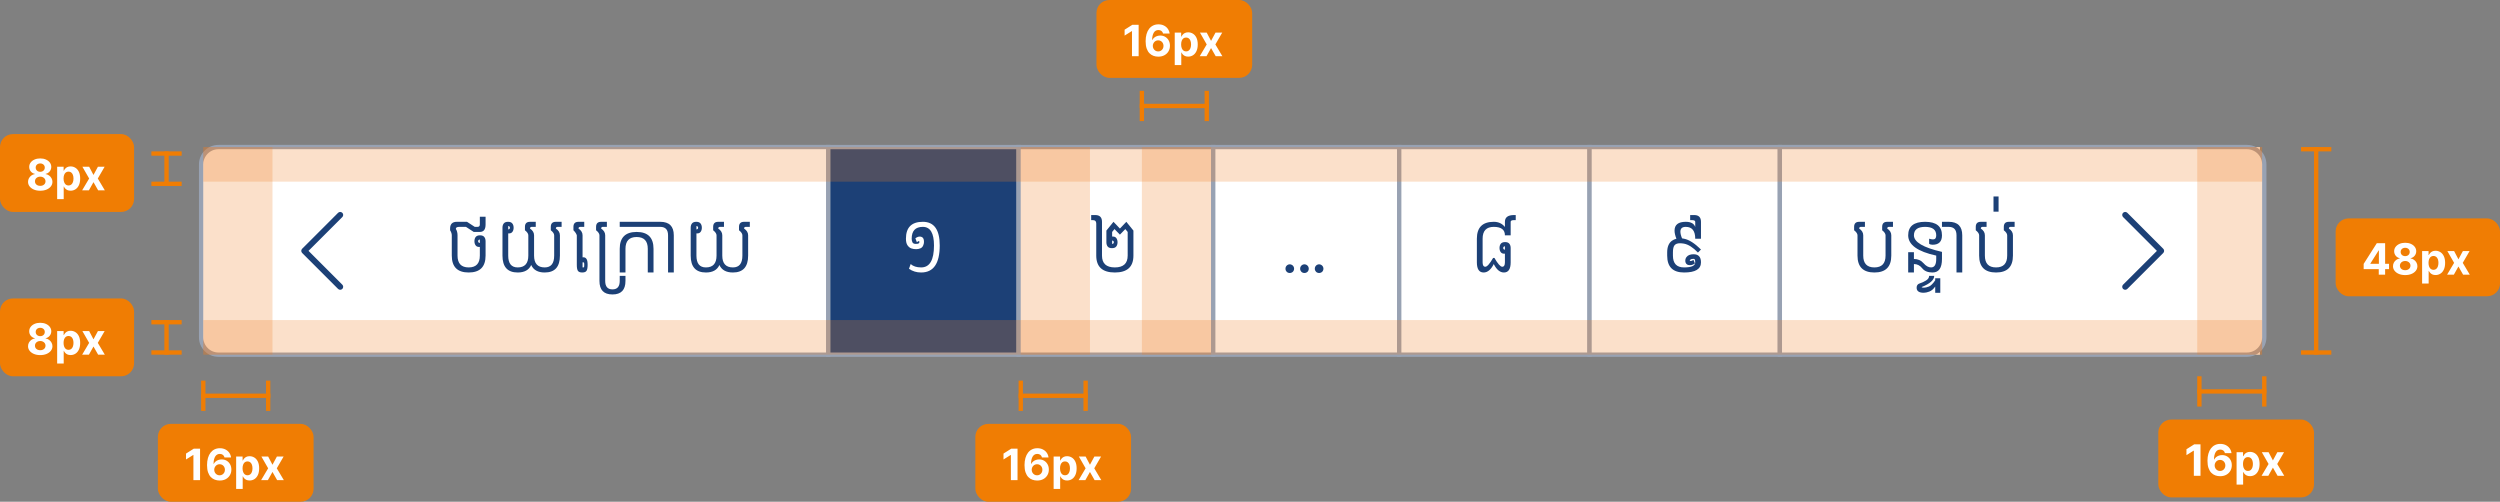 <svg width="578" height="116" viewBox="0 0 578 116" fill="none" xmlns="http://www.w3.org/2000/svg">
<rect x="0" y="0" width="578" height="116" fill="#808080" stroke="none"/>
<path d="M46.5 38C46.5 35.791 48.291 34 50.5 34H191.5V82H50.5C48.291 82 46.5 80.209 46.5 78V38Z" fill="#E4E7EC"/>
<path d="M46.5 38C46.5 35.791 48.291 34 50.5 34H191.5V82H50.5C48.291 82 46.5 80.209 46.5 78V38Z" fill="white"/>
<path fill-rule="evenodd" clip-rule="evenodd" d="M79.143 49.203C79.208 49.268 79.259 49.344 79.294 49.428C79.329 49.512 79.347 49.602 79.347 49.694C79.347 49.785 79.329 49.875 79.294 49.959C79.259 50.043 79.208 50.119 79.143 50.184L71.325 58L79.143 65.817C79.273 65.947 79.346 66.123 79.346 66.307C79.346 66.491 79.273 66.667 79.143 66.797C79.013 66.927 78.837 67 78.653 67C78.469 67 78.293 66.927 78.163 66.797L69.856 58.49C69.792 58.426 69.741 58.35 69.706 58.266C69.671 58.181 69.653 58.091 69.653 58C69.653 57.909 69.671 57.819 69.706 57.735C69.741 57.651 69.792 57.574 69.856 57.51L78.163 49.203C78.228 49.139 78.304 49.088 78.388 49.053C78.472 49.018 78.562 49 78.653 49C78.744 49 78.835 49.018 78.919 49.053C79.003 49.088 79.079 49.139 79.143 49.203Z" fill="#1C4076"/>
<path d="M110.938 55.383C110.828 55.383 110.734 55.417 110.656 55.484C110.583 55.552 110.547 55.648 110.547 55.773C110.547 55.898 110.583 55.995 110.656 56.062C110.734 56.13 110.828 56.164 110.938 56.164V55.383ZM110.938 57.086C110.885 57.091 110.833 57.094 110.781 57.094C110.427 57.094 110.164 56.982 109.992 56.758C109.789 56.508 109.688 56.18 109.688 55.773C109.688 55.367 109.786 55.039 109.984 54.789C110.188 54.534 110.518 54.406 110.977 54.406C111.435 54.406 111.763 54.534 111.961 54.789C112.164 55.039 112.266 55.367 112.266 55.773V59.094C112.266 61.698 110.964 63 108.359 63C105.755 63 104.453 61.698 104.453 59.094V54.406C104.453 54.042 104.323 53.651 104.062 53.234V52.844C104.062 51.802 104.583 51.281 105.625 51.281H107.969L109.766 52.453H110.391C110.755 52.453 110.938 52.271 110.938 51.906V50.109H112.266V51.906C112.266 53.052 111.823 53.625 110.938 53.625H109.531L107.734 52.453H106.172C105.651 52.453 105.391 52.609 105.391 52.922C105.651 53.339 105.781 53.833 105.781 54.406V59.094C105.781 60.917 106.641 61.828 108.359 61.828C110.078 61.828 110.938 60.917 110.938 59.094V57.086ZM117.5 53.039C117.609 53.039 117.701 53.005 117.773 52.938C117.852 52.87 117.891 52.773 117.891 52.648C117.891 52.523 117.852 52.427 117.773 52.359C117.701 52.292 117.609 52.258 117.5 52.258V53.039ZM128.125 54.406C128.125 54.042 127.865 53.651 127.344 53.234V52.453C127.344 51.672 127.734 51.281 128.516 51.281H129.844V52.453H128.906C128.646 52.453 128.516 52.583 128.516 52.844C129.141 53.26 129.453 53.781 129.453 54.406V59.094C129.453 61.698 128.281 63 125.938 63C124.375 63 123.333 62.422 122.812 61.266C122.292 62.422 121.25 63 119.688 63C117.344 63 116.172 61.698 116.172 59.094V52.648C116.172 52.242 116.271 51.914 116.469 51.664C116.672 51.409 117.003 51.281 117.461 51.281C117.919 51.281 118.247 51.409 118.445 51.664C118.648 51.914 118.75 52.242 118.75 52.648C118.75 53.055 118.648 53.383 118.445 53.633C118.273 53.857 118.01 53.969 117.656 53.969C117.604 53.969 117.552 53.966 117.5 53.961V59.094C117.5 60.917 118.229 61.828 119.688 61.828C121.328 61.828 122.148 60.917 122.148 59.094V54.406C122.148 54.042 121.888 53.651 121.367 53.234V52.453C121.367 51.672 121.758 51.281 122.539 51.281H123.867V52.453H122.93C122.669 52.453 122.539 52.583 122.539 52.844C123.164 53.26 123.477 53.781 123.477 54.406V59.094C123.477 60.917 124.297 61.828 125.938 61.828C127.396 61.828 128.125 60.917 128.125 59.094V54.406ZM134.883 61.828C134.94 61.828 134.987 61.805 135.023 61.758C135.06 61.706 135.078 61.534 135.078 61.242C135.078 60.95 135.06 60.781 135.023 60.734C134.987 60.682 134.94 60.656 134.883 60.656H134.688V61.828H134.883ZM134.688 59.5C134.75 59.49 134.815 59.484 134.883 59.484C135.185 59.484 135.422 59.612 135.594 59.867C135.771 60.117 135.859 60.575 135.859 61.242C135.859 61.909 135.771 62.37 135.594 62.625C135.422 62.875 135.094 63 134.609 63C134.125 63 133.794 62.875 133.617 62.625C133.445 62.37 133.359 61.909 133.359 61.242V54.406C133.255 54.042 132.995 53.651 132.578 53.234V52.453C132.578 51.672 132.969 51.281 133.75 51.281H135.078V52.453H134.141C133.88 52.453 133.75 52.583 133.75 52.844C134.375 53.26 134.688 53.781 134.688 54.406V59.5ZM139.922 54.406V64.953C139.922 66.255 140.482 66.906 141.602 66.906C142.721 66.906 143.281 66.255 143.281 64.953V63.781H144.609V64.953C144.609 67.037 143.607 68.078 141.602 68.078C139.596 68.078 138.594 67.037 138.594 64.953V54.406C138.594 54.042 138.333 53.651 137.812 53.234V52.453C137.812 51.672 138.203 51.281 138.984 51.281H140.312V52.453H139.375C139.115 52.453 138.984 52.583 138.984 52.844C139.609 53.26 139.922 53.781 139.922 54.406ZM144.609 63H143.281V57.531C143.281 54.927 144.583 53.625 147.188 53.625C149.792 53.625 151.094 54.927 151.094 57.531V63H149.766V57.531C149.766 55.708 148.906 54.797 147.188 54.797C145.469 54.797 144.609 55.708 144.609 57.531V63ZM151.094 51.281V52.453H143.281V51.281H151.094ZM151.094 51.281H152.656C154.74 51.281 155.781 52.323 155.781 54.406V63H154.453V54.406C154.453 53.104 153.854 52.453 152.656 52.453H151.094V51.281ZM161.016 53.039C161.125 53.039 161.216 53.005 161.289 52.938C161.367 52.87 161.406 52.773 161.406 52.648C161.406 52.523 161.367 52.427 161.289 52.359C161.216 52.292 161.125 52.258 161.016 52.258V53.039ZM171.641 54.406C171.641 54.042 171.38 53.651 170.859 53.234V52.453C170.859 51.672 171.25 51.281 172.031 51.281H173.359V52.453H172.422C172.161 52.453 172.031 52.583 172.031 52.844C172.656 53.26 172.969 53.781 172.969 54.406V59.094C172.969 61.698 171.797 63 169.453 63C167.891 63 166.849 62.422 166.328 61.266C165.807 62.422 164.766 63 163.203 63C160.859 63 159.688 61.698 159.688 59.094V52.648C159.688 52.242 159.786 51.914 159.984 51.664C160.188 51.409 160.518 51.281 160.977 51.281C161.435 51.281 161.763 51.409 161.961 51.664C162.164 51.914 162.266 52.242 162.266 52.648C162.266 53.055 162.164 53.383 161.961 53.633C161.789 53.857 161.526 53.969 161.172 53.969C161.12 53.969 161.068 53.966 161.016 53.961V59.094C161.016 60.917 161.745 61.828 163.203 61.828C164.844 61.828 165.664 60.917 165.664 59.094V54.406C165.664 54.042 165.404 53.651 164.883 53.234V52.453C164.883 51.672 165.273 51.281 166.055 51.281H167.383V52.453H166.445C166.185 52.453 166.055 52.583 166.055 52.844C166.68 53.26 166.992 53.781 166.992 54.406V59.094C166.992 60.917 167.812 61.828 169.453 61.828C170.911 61.828 171.641 60.917 171.641 59.094V54.406Z" fill="#1C4076"/>
<path d="M46.5 38C46.5 35.791 48.291 34 50.5 34H191.5V82H50.5C48.291 82 46.5 80.209 46.5 78V38Z" stroke="#98A2B3"/>
<rect width="44" height="48" transform="translate(191.5 34)" fill="#1C4076"/>
<rect x="191.5" y="34" width="44" height="48" fill="#1C4076"/>
<path d="M212.969 61.828C214.948 61.828 215.938 60.135 215.938 56.75C215.938 53.885 215.078 52.453 213.359 52.453C211.641 52.453 210.781 53.365 210.781 55.188C210.781 55.505 210.841 55.786 210.961 56.031C211.086 56.271 211.346 56.391 211.742 56.391C212.117 56.391 212.354 56.336 212.453 56.227C212.531 56.138 212.57 56.052 212.57 55.969C212.57 55.943 212.568 55.919 212.562 55.898C212.536 55.789 212.495 55.734 212.438 55.734C212.38 55.734 212.227 55.82 211.977 55.992L211.633 55.094C211.997 54.828 212.326 54.695 212.617 54.695C212.935 54.695 213.182 54.789 213.359 54.977C213.536 55.164 213.625 55.492 213.625 55.961C213.625 56.221 213.557 56.5 213.422 56.797C213.292 57.094 213.073 57.305 212.766 57.43C212.458 57.55 212.138 57.609 211.805 57.609C211.414 57.609 211.049 57.552 210.711 57.438C210.378 57.323 210.083 57.089 209.828 56.734C209.578 56.375 209.453 55.859 209.453 55.188C209.453 52.583 210.755 51.281 213.359 51.281C215.964 51.281 217.266 53.104 217.266 56.75C217.266 60.917 215.833 63 212.969 63C211.901 63 210.964 62.714 210.156 62.141L210.547 61.047C211.12 61.568 211.927 61.828 212.969 61.828Z" fill="white"/>
<rect x="191.5" y="34" width="44" height="48" stroke="#98A2B3"/>
<rect x="235.5" y="34" width="45" height="48" fill="white"/>
<path d="M257.125 56.398C257.234 56.398 257.326 56.365 257.398 56.297C257.477 56.229 257.516 56.133 257.516 56.008C257.516 55.883 257.477 55.786 257.398 55.719C257.326 55.651 257.234 55.617 257.125 55.617V56.398ZM255.797 53.312L257.438 51.281L258.922 52.844L260.406 51.281L262.047 53.312V59.094C262.047 61.698 260.615 63 257.75 63C254.885 63 253.453 61.698 253.453 59.094V51.672C253.453 51.151 253.193 50.891 252.672 50.891H252.281V49.719H253.219C254.26 49.719 254.781 50.24 254.781 51.281V59.094C254.781 60.917 255.771 61.828 257.75 61.828C259.729 61.828 260.719 60.917 260.719 59.094V53.625L260.172 52.961L258.922 54.25L257.672 52.961L257.125 53.625V54.695C257.177 54.69 257.229 54.688 257.281 54.688C257.635 54.688 257.898 54.8 258.07 55.023C258.273 55.273 258.375 55.602 258.375 56.008C258.375 56.414 258.273 56.745 258.07 57C257.872 57.25 257.544 57.375 257.086 57.375C256.628 57.375 256.297 57.25 256.094 57C255.896 56.745 255.797 56.414 255.797 56.008V53.312Z" fill="#1C4076"/>
<rect x="235.5" y="34" width="45" height="48" stroke="#98A2B3"/>
<rect x="280.5" y="34" width="43" height="48" fill="white"/>
<path d="M297.203 62.117C297.203 61.982 297.227 61.854 297.273 61.734C297.326 61.609 297.396 61.503 297.484 61.414C297.573 61.32 297.677 61.247 297.797 61.195C297.922 61.138 298.055 61.109 298.195 61.109C298.336 61.109 298.466 61.138 298.586 61.195C298.711 61.247 298.818 61.32 298.906 61.414C299 61.503 299.07 61.609 299.117 61.734C299.169 61.854 299.195 61.982 299.195 62.117C299.195 62.263 299.169 62.396 299.117 62.516C299.07 62.635 299 62.742 298.906 62.836C298.818 62.925 298.711 62.992 298.586 63.039C298.466 63.091 298.336 63.117 298.195 63.117C298.055 63.117 297.922 63.091 297.797 63.039C297.677 62.992 297.573 62.925 297.484 62.836C297.396 62.742 297.326 62.635 297.273 62.516C297.227 62.396 297.203 62.263 297.203 62.117ZM300.594 62.117C300.594 61.982 300.617 61.854 300.664 61.734C300.716 61.609 300.786 61.503 300.875 61.414C300.964 61.32 301.068 61.247 301.188 61.195C301.312 61.138 301.445 61.109 301.586 61.109C301.727 61.109 301.857 61.138 301.977 61.195C302.102 61.247 302.208 61.32 302.297 61.414C302.391 61.503 302.461 61.609 302.508 61.734C302.56 61.854 302.586 61.982 302.586 62.117C302.586 62.263 302.56 62.396 302.508 62.516C302.461 62.635 302.391 62.742 302.297 62.836C302.208 62.925 302.102 62.992 301.977 63.039C301.857 63.091 301.727 63.117 301.586 63.117C301.445 63.117 301.312 63.091 301.188 63.039C301.068 62.992 300.964 62.925 300.875 62.836C300.786 62.742 300.716 62.635 300.664 62.516C300.617 62.396 300.594 62.263 300.594 62.117ZM303.984 62.117C303.984 61.982 304.008 61.854 304.055 61.734C304.107 61.609 304.177 61.503 304.266 61.414C304.354 61.32 304.458 61.247 304.578 61.195C304.703 61.138 304.836 61.109 304.977 61.109C305.117 61.109 305.247 61.138 305.367 61.195C305.492 61.247 305.599 61.32 305.688 61.414C305.781 61.503 305.852 61.609 305.898 61.734C305.951 61.854 305.977 61.982 305.977 62.117C305.977 62.263 305.951 62.396 305.898 62.516C305.852 62.635 305.781 62.742 305.688 62.836C305.599 62.925 305.492 62.992 305.367 63.039C305.247 63.091 305.117 63.117 304.977 63.117C304.836 63.117 304.703 63.091 304.578 63.039C304.458 62.992 304.354 62.925 304.266 62.836C304.177 62.742 304.107 62.635 304.055 62.516C304.008 62.396 303.984 62.263 303.984 62.117Z" fill="#1C4076"/>
<rect x="280.5" y="34" width="43" height="48" stroke="#98A2B3"/>
<rect x="323.5" y="34" width="44" height="48" fill="white"/>
<path d="M347.938 56.945C347.828 56.945 347.734 56.979 347.656 57.047C347.583 57.115 347.547 57.211 347.547 57.336C347.547 57.461 347.583 57.557 347.656 57.625C347.734 57.693 347.828 57.727 347.938 57.727V56.945ZM349.266 60.656C349.266 62.219 348.745 63 347.703 63C346.792 63 346.01 62.349 345.359 61.047C344.708 62.349 343.927 63 343.016 63C341.974 63 341.453 62.219 341.453 60.656V55.188C341.453 52.583 342.755 51.281 345.359 51.281C346.432 51.281 347.292 51.68 347.938 52.477V51.281C347.938 50.24 348.641 49.719 350.047 49.719H350.438V50.891H350.047C349.526 50.891 349.266 51.021 349.266 51.281V54.406H347.938C347.938 53.104 347.078 52.453 345.359 52.453C343.641 52.453 342.781 53.365 342.781 55.188V60.656C342.781 61.333 342.99 61.672 343.406 61.672C343.823 61.672 344.422 60.995 345.203 59.641H345.516C346.297 60.995 346.896 61.672 347.312 61.672C347.729 61.672 347.938 61.333 347.938 60.656V58.648C347.885 58.654 347.833 58.656 347.781 58.656C347.427 58.656 347.164 58.544 346.992 58.32C346.789 58.07 346.688 57.742 346.688 57.336C346.688 56.93 346.786 56.602 346.984 56.352C347.188 56.096 347.518 55.969 347.977 55.969C348.435 55.969 348.763 56.096 348.961 56.352C349.164 56.602 349.266 56.93 349.266 57.336V60.656Z" fill="#1C4076"/>
<rect x="323.5" y="34" width="44" height="48" stroke="#98A2B3"/>
<rect x="367.5" y="34" width="44" height="48" fill="white"/>
<path d="M388.891 55.109L389.359 55.195C390.505 55.414 391.807 56.245 393.266 57.688L392.562 58.391C391.417 57.198 390.336 56.51 389.32 56.328C388.987 56.271 388.68 56.242 388.398 56.242C387.826 56.242 387.411 56.396 387.156 56.703C386.906 57.005 386.781 57.555 386.781 58.352V59.094C386.781 60.917 387.641 61.828 389.359 61.828C391.078 61.828 391.938 61.438 391.938 60.656C391.938 60.115 391.826 59.844 391.602 59.844C391.227 59.844 390.977 59.898 390.852 60.008C390.727 60.117 390.664 60.2 390.664 60.258C390.664 60.315 390.755 60.344 390.938 60.344C391.078 60.344 391.273 60.258 391.523 60.086L391.867 60.906C391.503 61.172 391.122 61.305 390.727 61.305C390.357 61.305 390.083 61.211 389.906 61.023C389.729 60.836 389.641 60.586 389.641 60.273C389.641 59.961 389.732 59.682 389.914 59.438C390.102 59.193 390.336 59.023 390.617 58.93C390.898 58.831 391.206 58.781 391.539 58.781C392.69 58.781 393.266 59.406 393.266 60.656C393.266 62.219 391.964 63 389.359 63C386.755 63 385.453 61.698 385.453 59.094V58.352C385.453 57.091 385.818 56.195 386.547 55.664C386.854 55.445 387.201 55.289 387.586 55.195C387.299 54.471 387.156 53.846 387.156 53.32C387.156 51.961 388.021 51.281 389.75 51.281C390.927 51.281 391.656 51.68 391.938 52.477V51.281C391.938 51.021 391.677 50.891 391.156 50.891H390.766V49.719H391.703C392.745 49.719 393.266 50.24 393.266 51.281V55.188H391.938C391.938 53.365 391.208 52.453 389.75 52.453C388.922 52.453 388.508 52.82 388.508 53.555C388.508 53.982 388.635 54.5 388.891 55.109Z" fill="#1C4076"/>
<rect x="367.5" y="34" width="44" height="48" stroke="#98A2B3"/>
<rect width="111" height="48" transform="translate(411.5 34)" fill="white"/>
<path d="M411.5 34H519.5C521.709 34 523.5 35.791 523.5 38V78C523.5 80.209 521.709 82 519.5 82H411.5V34Z" fill="white"/>
<path d="M435.938 54.406C435.938 54.042 435.677 53.651 435.156 53.234V52.453C435.156 51.672 435.547 51.281 436.328 51.281H437.656V52.453H436.719C436.458 52.453 436.328 52.583 436.328 52.844C436.953 53.26 437.266 53.781 437.266 54.406V59.094C437.266 61.698 435.964 63 433.359 63C430.755 63 429.453 61.698 429.453 59.094V54.406C429.453 54.042 429.193 53.651 428.672 53.234V52.453C428.672 51.672 429.062 51.281 429.844 51.281H431.172V52.453H430.234C429.974 52.453 429.844 52.583 429.844 52.844C430.469 53.26 430.781 53.781 430.781 54.406V59.094C430.781 60.917 431.641 61.828 433.359 61.828C435.078 61.828 435.938 60.917 435.938 59.094V54.406ZM448.984 58.234V59.875C448.984 61.958 448.255 63 446.797 63C445.724 63 444.93 62.675 444.414 62.023C443.898 61.372 443.26 61.047 442.5 61.047V63H441.172V58.312H442.5V59.875C443.411 59.875 444.151 60.2 444.719 60.852C445.292 61.503 445.872 61.828 446.461 61.828C447.258 61.828 447.656 61.177 447.656 59.875V59.094C443.333 58.156 441.172 56.594 441.172 54.406C441.172 52.323 442.474 51.281 445.078 51.281C447.682 51.281 448.984 52.323 448.984 54.406C448.984 55.859 448.26 56.586 446.812 56.586C446.484 56.586 446.219 56.51 446.016 56.359V55.188C446.385 55.297 446.688 55.352 446.922 55.352C447.411 55.352 447.656 55.036 447.656 54.406C447.656 53.104 446.797 52.453 445.078 52.453C443.359 52.453 442.5 53.104 442.5 54.406C442.5 55.969 444.661 57.245 448.984 58.234ZM447.422 66.242C447.005 66.841 446.549 67.232 446.055 67.414C445.56 67.596 445.13 67.688 444.766 67.688C443.672 67.688 443.125 67.297 443.125 66.516C443.125 65.995 443.367 65.662 443.852 65.516C444.331 65.375 444.812 65.154 445.297 64.852C445.776 64.555 446.016 64.198 446.016 63.781H447.188C447.188 64.719 446.224 65.578 444.297 66.359C444.297 66.463 444.453 66.516 444.766 66.516C445.13 66.516 445.534 66.424 445.977 66.242C446.419 66.06 446.901 65.581 447.422 64.805V64.328H448.594V67.688H447.422V66.242ZM448.984 51.281H450.547C452.63 51.281 453.672 52.323 453.672 54.406V63H452.344V54.406C452.344 53.104 451.745 52.453 450.547 52.453H448.984V51.281ZM464.062 54.406C464.062 54.042 463.802 53.651 463.281 53.234V52.453C463.281 51.672 463.672 51.281 464.453 51.281H465.781V52.453H464.844C464.583 52.453 464.453 52.583 464.453 52.844C465.078 53.26 465.391 53.781 465.391 54.406V59.094C465.391 61.698 464.089 63 461.484 63C458.88 63 457.578 61.698 457.578 59.094V54.406C457.578 54.042 457.318 53.651 456.797 53.234V52.453C456.797 51.672 457.188 51.281 457.969 51.281H459.297V52.453H458.359C458.099 52.453 457.969 52.583 457.969 52.844C458.594 53.26 458.906 53.781 458.906 54.406V59.094C458.906 60.917 459.766 61.828 461.484 61.828C463.203 61.828 464.062 60.917 464.062 59.094V54.406ZM462.07 45.422V48.938H460.898V45.422H462.07Z" fill="#1C4076"/>
<path fill-rule="evenodd" clip-rule="evenodd" d="M490.856 49.203C490.921 49.139 490.997 49.088 491.081 49.053C491.165 49.018 491.255 49 491.347 49C491.438 49 491.528 49.018 491.612 49.053C491.696 49.088 491.772 49.139 491.837 49.203L500.143 57.51C500.208 57.574 500.259 57.651 500.294 57.735C500.329 57.819 500.347 57.909 500.347 58C500.347 58.091 500.329 58.181 500.294 58.266C500.259 58.35 500.208 58.426 500.143 58.49L491.837 66.797C491.707 66.927 491.53 67 491.347 67C491.163 67 490.986 66.927 490.856 66.797C490.726 66.667 490.653 66.491 490.653 66.307C490.653 66.123 490.726 65.947 490.856 65.817L498.674 58L490.856 50.184C490.792 50.119 490.741 50.043 490.706 49.959C490.671 49.875 490.653 49.785 490.653 49.694C490.653 49.602 490.671 49.512 490.706 49.428C490.741 49.344 490.792 49.268 490.856 49.203Z" fill="#1C4076"/>
<path d="M411.5 34H519.5C521.709 34 523.5 35.791 523.5 38V78C523.5 80.209 521.709 82 519.5 82H411.5V34Z" stroke="#98A2B3"/>
<rect x="47" y="34" width="476" height="8" fill="#EE7D22" fill-opacity="0.24"/>
<rect x="47" y="74" width="476" height="8" fill="#EE7D22" fill-opacity="0.24"/>
<rect x="47" y="34" width="16" height="48" fill="#EE7D22" fill-opacity="0.24"/>
<rect x="508" y="34" width="15" height="48" fill="#EE7D22" fill-opacity="0.24"/>
<rect x="236" y="34" width="16" height="48" fill="#EE7D22" fill-opacity="0.24"/>
<rect x="264" y="34" width="16" height="48" fill="#EE7D22" fill-opacity="0.24"/>
<path d="M535.5 34V82" stroke="#F07D03"/>
<rect x="540" y="50.5" width="38" height="18" rx="3" fill="#F07D03"/>
<path d="M546.479 62.222V61.011L549.516 56.227H550.56V57.903H549.942L548.028 60.932V60.989H552.342V62.222H546.479ZM549.97 63.5V61.852L549.999 61.316V56.227H551.44V63.5H549.97ZM556.08 63.599C555.533 63.599 555.047 63.511 554.62 63.333C554.197 63.153 553.864 62.908 553.623 62.598C553.381 62.288 553.26 61.936 553.26 61.543C553.26 61.24 553.329 60.962 553.466 60.709C553.606 60.453 553.795 60.241 554.034 60.073C554.274 59.903 554.541 59.794 554.837 59.746V59.697C554.449 59.619 554.134 59.43 553.892 59.132C553.651 58.831 553.53 58.482 553.53 58.084C553.53 57.708 553.64 57.373 553.86 57.08C554.081 56.784 554.382 56.552 554.766 56.383C555.152 56.213 555.59 56.128 556.08 56.128C556.57 56.128 557.007 56.213 557.39 56.383C557.776 56.554 558.079 56.787 558.299 57.083C558.52 57.377 558.631 57.711 558.633 58.084C558.631 58.485 558.508 58.834 558.264 59.132C558.02 59.43 557.708 59.619 557.326 59.697V59.746C557.618 59.794 557.882 59.903 558.118 60.073C558.357 60.241 558.547 60.453 558.686 60.709C558.828 60.962 558.901 61.24 558.903 61.543C558.901 61.936 558.779 62.288 558.537 62.598C558.296 62.908 557.962 63.153 557.536 63.333C557.112 63.511 556.627 63.599 556.08 63.599ZM556.08 62.47C556.324 62.47 556.537 62.426 556.719 62.339C556.901 62.249 557.043 62.126 557.145 61.969C557.249 61.811 557.301 61.629 557.301 61.423C557.301 61.212 557.248 61.026 557.142 60.865C557.035 60.702 556.891 60.574 556.708 60.481C556.526 60.387 556.317 60.34 556.08 60.34C555.846 60.34 555.636 60.387 555.451 60.481C555.267 60.574 555.121 60.702 555.015 60.865C554.91 61.026 554.858 61.212 554.858 61.423C554.858 61.629 554.909 61.811 555.011 61.969C555.113 62.126 555.256 62.249 555.441 62.339C555.625 62.426 555.838 62.47 556.08 62.47ZM556.08 59.221C556.283 59.221 556.465 59.179 556.623 59.097C556.782 59.014 556.906 58.899 556.996 58.752C557.086 58.605 557.131 58.436 557.131 58.244C557.131 58.055 557.086 57.889 556.996 57.747C556.906 57.603 556.783 57.49 556.627 57.41C556.471 57.327 556.288 57.285 556.08 57.285C555.874 57.285 555.692 57.327 555.533 57.41C555.374 57.49 555.25 57.603 555.16 57.747C555.073 57.889 555.029 58.055 555.029 58.244C555.029 58.436 555.074 58.605 555.164 58.752C555.254 58.899 555.378 59.014 555.537 59.097C555.695 59.179 555.876 59.221 556.08 59.221ZM559.992 65.546V58.045H561.484V58.962H561.551C561.618 58.815 561.713 58.666 561.839 58.514C561.967 58.36 562.133 58.233 562.336 58.131C562.542 58.026 562.798 57.974 563.103 57.974C563.501 57.974 563.868 58.079 564.204 58.287C564.54 58.493 564.809 58.804 565.01 59.221C565.211 59.635 565.312 60.155 565.312 60.78C565.312 61.388 565.214 61.902 565.017 62.321C564.823 62.738 564.558 63.054 564.222 63.269C563.888 63.482 563.514 63.589 563.1 63.589C562.806 63.589 562.556 63.54 562.35 63.443C562.147 63.346 561.98 63.224 561.85 63.077C561.719 62.928 561.62 62.778 561.551 62.626H561.505V65.546H559.992ZM561.473 60.773C561.473 61.097 561.518 61.38 561.608 61.621C561.698 61.863 561.828 62.051 561.999 62.186C562.169 62.319 562.376 62.385 562.62 62.385C562.866 62.385 563.075 62.318 563.245 62.182C563.416 62.045 563.545 61.856 563.632 61.614C563.722 61.37 563.767 61.09 563.767 60.773C563.767 60.458 563.723 60.181 563.636 59.942C563.548 59.703 563.419 59.516 563.249 59.381C563.078 59.246 562.869 59.178 562.62 59.178C562.374 59.178 562.166 59.243 561.995 59.374C561.827 59.504 561.698 59.688 561.608 59.928C561.518 60.167 561.473 60.448 561.473 60.773ZM567.389 58.045L568.391 59.952L569.417 58.045H570.969L569.389 60.773L571.012 63.5H569.467L568.391 61.614L567.333 63.5H565.77L567.389 60.773L565.827 58.045H567.389Z" fill="white"/>
<line x1="532" y1="34.5" x2="539" y2="34.5" stroke="#F07D03"/>
<line x1="532" y1="81.5" x2="539" y2="81.5" stroke="#F07D03"/>
<path d="M46.5 91.5H62.5" stroke="#F07D03"/>
<rect x="36.5" y="98" width="36" height="18" rx="3" fill="#F07D03"/>
<path d="M46.254 103.727V111H44.716V105.187H44.673L43.008 106.231V104.867L44.808 103.727H46.254ZM50.773 111.099C50.399 111.097 50.038 111.034 49.69 110.911C49.344 110.788 49.034 110.588 48.76 110.311C48.485 110.034 48.267 109.667 48.106 109.21C47.948 108.753 47.868 108.192 47.868 107.527C47.871 106.916 47.941 106.371 48.078 105.89C48.218 105.407 48.416 104.997 48.675 104.661C48.935 104.325 49.246 104.069 49.608 103.894C49.971 103.717 50.377 103.628 50.827 103.628C51.312 103.628 51.74 103.723 52.112 103.912C52.484 104.099 52.782 104.353 53.007 104.675C53.234 104.997 53.371 105.358 53.419 105.759H51.903C51.843 105.505 51.719 105.306 51.53 105.162C51.34 105.018 51.106 104.945 50.827 104.945C50.353 104.945 49.993 105.151 49.747 105.563C49.503 105.975 49.379 106.535 49.374 107.243H49.424C49.533 107.027 49.679 106.844 49.864 106.692C50.051 106.539 50.263 106.421 50.5 106.341C50.739 106.258 50.991 106.217 51.256 106.217C51.687 106.217 52.071 106.318 52.407 106.522C52.743 106.723 53.008 107 53.202 107.353C53.396 107.706 53.493 108.109 53.493 108.564C53.493 109.056 53.379 109.494 53.149 109.878C52.922 110.261 52.603 110.562 52.194 110.78C51.786 110.995 51.313 111.102 50.773 111.099ZM50.766 109.892C51.003 109.892 51.215 109.835 51.402 109.722C51.589 109.608 51.736 109.454 51.842 109.26C51.949 109.066 52.002 108.848 52.002 108.607C52.002 108.365 51.949 108.148 51.842 107.957C51.738 107.765 51.594 107.612 51.409 107.499C51.224 107.385 51.014 107.328 50.777 107.328C50.599 107.328 50.435 107.361 50.283 107.428C50.134 107.494 50.003 107.586 49.889 107.705C49.778 107.823 49.69 107.96 49.626 108.116C49.562 108.27 49.53 108.435 49.53 108.61C49.53 108.844 49.584 109.059 49.69 109.253C49.799 109.447 49.946 109.602 50.13 109.718C50.318 109.834 50.529 109.892 50.766 109.892ZM54.598 113.045V105.545H56.089V106.462H56.157C56.223 106.315 56.319 106.166 56.444 106.014C56.572 105.86 56.738 105.732 56.942 105.631C57.148 105.527 57.403 105.474 57.709 105.474C58.106 105.474 58.473 105.579 58.809 105.787C59.146 105.993 59.414 106.304 59.616 106.721C59.817 107.135 59.917 107.655 59.917 108.28C59.917 108.888 59.819 109.402 59.623 109.821C59.429 110.238 59.163 110.554 58.827 110.769C58.493 110.982 58.119 111.089 57.705 111.089C57.411 111.089 57.162 111.04 56.956 110.943C56.752 110.846 56.585 110.724 56.455 110.577C56.325 110.428 56.225 110.278 56.157 110.126H56.111V113.045H54.598ZM56.079 108.273C56.079 108.597 56.124 108.88 56.214 109.121C56.304 109.363 56.434 109.551 56.604 109.686C56.775 109.819 56.982 109.885 57.226 109.885C57.472 109.885 57.68 109.817 57.851 109.683C58.021 109.545 58.15 109.356 58.238 109.114C58.328 108.871 58.373 108.59 58.373 108.273C58.373 107.958 58.329 107.681 58.241 107.442C58.154 107.203 58.025 107.016 57.854 106.881C57.684 106.746 57.474 106.678 57.226 106.678C56.98 106.678 56.771 106.743 56.601 106.874C56.433 107.004 56.304 107.188 56.214 107.428C56.124 107.667 56.079 107.948 56.079 108.273ZM61.995 105.545L62.996 107.452L64.022 105.545H65.574L63.994 108.273L65.617 111H64.072L62.996 109.114L61.938 111H60.376L61.995 108.273L60.432 105.545H61.995Z" fill="white"/>
<line x1="47" y1="95" x2="47" y2="88" stroke="#F07D03"/>
<line x1="62" y1="95" x2="62" y2="88" stroke="#F07D03"/>
<path d="M235.5 91.5H251.5" stroke="#F07D03"/>
<rect x="225.5" y="98" width="36" height="18" rx="3" fill="#F07D03"/>
<path d="M235.254 103.727V111H233.716V105.187H233.673L232.008 106.231V104.867L233.808 103.727H235.254ZM239.773 111.099C239.399 111.097 239.038 111.034 238.69 110.911C238.345 110.788 238.034 110.588 237.76 110.311C237.485 110.034 237.267 109.667 237.106 109.21C236.948 108.753 236.868 108.192 236.868 107.527C236.871 106.916 236.941 106.371 237.078 105.89C237.218 105.407 237.416 104.997 237.675 104.661C237.935 104.325 238.246 104.069 238.608 103.894C238.971 103.717 239.377 103.628 239.827 103.628C240.312 103.628 240.74 103.723 241.112 103.912C241.484 104.099 241.782 104.353 242.007 104.675C242.234 104.997 242.372 105.358 242.419 105.759H240.903C240.843 105.505 240.719 105.306 240.53 105.162C240.34 105.018 240.106 104.945 239.827 104.945C239.353 104.945 238.993 105.151 238.747 105.563C238.503 105.975 238.379 106.535 238.374 107.243H238.424C238.533 107.027 238.68 106.844 238.864 106.692C239.051 106.539 239.263 106.421 239.5 106.341C239.739 106.258 239.991 106.217 240.256 106.217C240.687 106.217 241.071 106.318 241.407 106.522C241.743 106.723 242.008 107 242.202 107.353C242.396 107.706 242.493 108.109 242.493 108.564C242.493 109.056 242.379 109.494 242.149 109.878C241.922 110.261 241.603 110.562 241.194 110.78C240.787 110.995 240.313 111.102 239.773 111.099ZM239.766 109.892C240.003 109.892 240.215 109.835 240.402 109.722C240.589 109.608 240.736 109.454 240.842 109.26C240.949 109.066 241.002 108.848 241.002 108.607C241.002 108.365 240.949 108.148 240.842 107.957C240.738 107.765 240.594 107.612 240.409 107.499C240.224 107.385 240.014 107.328 239.777 107.328C239.599 107.328 239.435 107.361 239.283 107.428C239.134 107.494 239.003 107.586 238.889 107.705C238.778 107.823 238.69 107.96 238.626 108.116C238.562 108.27 238.53 108.435 238.53 108.61C238.53 108.844 238.584 109.059 238.69 109.253C238.799 109.447 238.946 109.602 239.131 109.718C239.318 109.834 239.529 109.892 239.766 109.892ZM243.598 113.045V105.545H245.089V106.462H245.157C245.223 106.315 245.319 106.166 245.444 106.014C245.572 105.86 245.738 105.732 245.942 105.631C246.148 105.527 246.403 105.474 246.709 105.474C247.106 105.474 247.473 105.579 247.809 105.787C248.146 105.993 248.414 106.304 248.616 106.721C248.817 107.135 248.917 107.655 248.917 108.28C248.917 108.888 248.819 109.402 248.623 109.821C248.429 110.238 248.163 110.554 247.827 110.769C247.493 110.982 247.119 111.089 246.705 111.089C246.412 111.089 246.162 111.04 245.956 110.943C245.752 110.846 245.585 110.724 245.455 110.577C245.325 110.428 245.225 110.278 245.157 110.126H245.111V113.045H243.598ZM245.079 108.273C245.079 108.597 245.124 108.88 245.214 109.121C245.304 109.363 245.434 109.551 245.604 109.686C245.775 109.819 245.982 109.885 246.226 109.885C246.472 109.885 246.68 109.817 246.851 109.683C247.021 109.545 247.15 109.356 247.238 109.114C247.328 108.871 247.373 108.59 247.373 108.273C247.373 107.958 247.329 107.681 247.241 107.442C247.154 107.203 247.025 107.016 246.854 106.881C246.684 106.746 246.474 106.678 246.226 106.678C245.979 106.678 245.771 106.743 245.601 106.874C245.433 107.004 245.304 107.188 245.214 107.428C245.124 107.667 245.079 107.948 245.079 108.273ZM250.995 105.545L251.996 107.452L253.023 105.545H254.574L252.994 108.273L254.617 111H253.072L251.996 109.114L250.938 111H249.376L250.995 108.273L249.432 105.545H250.995Z" fill="white"/>
<line x1="236" y1="95" x2="236" y2="88" stroke="#F07D03"/>
<line x1="251" y1="95" x2="251" y2="88" stroke="#F07D03"/>
<path d="M263.5 24.5H279.5" stroke="#F07D03"/>
<rect x="253.5" width="36" height="18" rx="3" fill="#F07D03"/>
<path d="M263.254 5.727V13H261.716V7.187H261.673L260.008 8.231V6.867L261.808 5.727H263.254ZM267.773 13.099C267.399 13.097 267.038 13.034 266.69 12.911C266.345 12.788 266.034 12.588 265.76 12.311C265.485 12.034 265.267 11.667 265.106 11.21C264.948 10.753 264.868 10.192 264.868 9.527C264.871 8.916 264.941 8.37 265.078 7.89C265.218 7.407 265.416 6.997 265.675 6.661C265.935 6.325 266.246 6.069 266.608 5.894C266.971 5.717 267.377 5.628 267.827 5.628C268.312 5.628 268.74 5.723 269.112 5.912C269.484 6.099 269.782 6.353 270.007 6.675C270.234 6.997 270.372 7.358 270.419 7.759H268.903C268.843 7.505 268.719 7.306 268.53 7.162C268.34 7.018 268.106 6.945 267.827 6.945C267.353 6.945 266.993 7.151 266.747 7.563C266.503 7.975 266.379 8.535 266.374 9.243H266.424C266.533 9.027 266.68 8.844 266.864 8.692C267.051 8.539 267.263 8.421 267.5 8.341C267.739 8.258 267.991 8.217 268.256 8.217C268.687 8.217 269.071 8.318 269.407 8.522C269.743 8.723 270.008 9 270.202 9.353C270.396 9.706 270.493 10.109 270.493 10.564C270.493 11.056 270.379 11.494 270.149 11.878C269.922 12.261 269.603 12.562 269.194 12.78C268.787 12.995 268.313 13.102 267.773 13.099ZM267.766 11.892C268.003 11.892 268.215 11.835 268.402 11.722C268.589 11.608 268.736 11.454 268.842 11.26C268.949 11.066 269.002 10.848 269.002 10.607C269.002 10.365 268.949 10.148 268.842 9.957C268.738 9.765 268.594 9.612 268.409 9.499C268.224 9.385 268.014 9.328 267.777 9.328C267.599 9.328 267.435 9.361 267.283 9.428C267.134 9.494 267.003 9.586 266.889 9.705C266.778 9.823 266.69 9.96 266.626 10.117C266.562 10.27 266.53 10.435 266.53 10.61C266.53 10.845 266.584 11.059 266.69 11.253C266.799 11.447 266.946 11.602 267.131 11.718C267.318 11.834 267.529 11.892 267.766 11.892ZM271.598 15.046V7.545H273.089V8.462H273.157C273.223 8.315 273.319 8.166 273.444 8.014C273.572 7.86 273.738 7.732 273.942 7.631C274.148 7.527 274.403 7.474 274.709 7.474C275.106 7.474 275.473 7.579 275.809 7.787C276.146 7.993 276.414 8.304 276.616 8.721C276.817 9.135 276.917 9.655 276.917 10.28C276.917 10.888 276.819 11.402 276.623 11.821C276.429 12.238 276.163 12.554 275.827 12.769C275.493 12.982 275.119 13.089 274.705 13.089C274.412 13.089 274.162 13.04 273.956 12.943C273.752 12.846 273.585 12.724 273.455 12.577C273.325 12.428 273.225 12.278 273.157 12.126H273.111V15.046H271.598ZM273.079 10.273C273.079 10.597 273.124 10.88 273.214 11.121C273.304 11.363 273.434 11.551 273.604 11.686C273.775 11.819 273.982 11.885 274.226 11.885C274.472 11.885 274.68 11.818 274.851 11.682C275.021 11.545 275.15 11.356 275.238 11.114C275.328 10.87 275.373 10.59 275.373 10.273C275.373 9.958 275.329 9.681 275.241 9.442C275.154 9.203 275.025 9.016 274.854 8.881C274.684 8.746 274.474 8.678 274.226 8.678C273.979 8.678 273.771 8.743 273.601 8.874C273.433 9.004 273.304 9.188 273.214 9.428C273.124 9.667 273.079 9.948 273.079 10.273ZM278.995 7.545L279.996 9.452L281.023 7.545H282.574L280.994 10.273L282.617 13H281.072L279.996 11.114L278.938 13H277.376L278.995 10.273L277.432 7.545H278.995Z" fill="white"/>
<line x1="264" y1="28" x2="264" y2="21" stroke="#F07D03"/>
<line x1="279" y1="28" x2="279" y2="21" stroke="#F07D03"/>
<path d="M38.5 35V43" stroke="#F07D03"/>
<line x1="35" y1="35.5" x2="42" y2="35.5" stroke="#F07D03"/>
<line x1="35" y1="42.5" x2="42" y2="42.5" stroke="#F07D03"/>
<rect y="31" width="31" height="18" rx="3" fill="#F07D03"/>
<path d="M9.303 44.099C8.756 44.099 8.269 44.011 7.843 43.833C7.419 43.653 7.087 43.408 6.845 43.098C6.604 42.788 6.483 42.436 6.483 42.043C6.483 41.74 6.552 41.462 6.689 41.209C6.829 40.953 7.018 40.741 7.257 40.573C7.496 40.403 7.764 40.294 8.06 40.246V40.197C7.671 40.119 7.357 39.93 7.115 39.632C6.874 39.331 6.753 38.982 6.753 38.584C6.753 38.208 6.863 37.873 7.083 37.58C7.303 37.284 7.605 37.052 7.989 36.883C8.375 36.713 8.812 36.628 9.303 36.628C9.793 36.628 10.229 36.713 10.613 36.883C10.999 37.054 11.302 37.287 11.522 37.583C11.742 37.877 11.854 38.211 11.856 38.584C11.854 38.985 11.73 39.334 11.486 39.632C11.243 39.93 10.93 40.119 10.549 40.197V40.246C10.84 40.294 11.104 40.403 11.341 40.573C11.58 40.741 11.769 40.953 11.909 41.209C12.051 41.462 12.123 41.74 12.126 42.043C12.123 42.436 12.001 42.788 11.76 43.098C11.518 43.408 11.185 43.653 10.758 43.833C10.335 44.011 9.849 44.099 9.303 44.099ZM9.303 42.97C9.546 42.97 9.759 42.926 9.942 42.839C10.124 42.749 10.266 42.626 10.368 42.469C10.472 42.311 10.524 42.129 10.524 41.923C10.524 41.712 10.471 41.526 10.364 41.365C10.258 41.202 10.113 41.074 9.931 40.981C9.749 40.887 9.539 40.84 9.303 40.84C9.068 40.84 8.859 40.887 8.674 40.981C8.489 41.074 8.344 41.202 8.237 41.365C8.133 41.526 8.081 41.712 8.081 41.923C8.081 42.129 8.132 42.311 8.234 42.469C8.335 42.626 8.479 42.749 8.663 42.839C8.848 42.926 9.061 42.97 9.303 42.97ZM9.303 39.721C9.506 39.721 9.687 39.679 9.846 39.597C10.005 39.514 10.129 39.399 10.219 39.252C10.309 39.105 10.354 38.936 10.354 38.744C10.354 38.555 10.309 38.389 10.219 38.247C10.129 38.103 10.006 37.99 9.849 37.91C9.693 37.827 9.511 37.785 9.303 37.785C9.097 37.785 8.914 37.827 8.756 37.91C8.597 37.99 8.473 38.103 8.383 38.247C8.295 38.389 8.251 38.555 8.251 38.744C8.251 38.936 8.296 39.105 8.386 39.252C8.476 39.399 8.601 39.514 8.759 39.597C8.918 39.679 9.099 39.721 9.303 39.721ZM13.215 46.045V38.545H14.707V39.462H14.774C14.84 39.315 14.936 39.166 15.062 39.014C15.19 38.86 15.355 38.733 15.559 38.631C15.765 38.526 16.02 38.474 16.326 38.474C16.724 38.474 17.09 38.579 17.427 38.787C17.763 38.993 18.032 39.304 18.233 39.721C18.434 40.135 18.535 40.655 18.535 41.28C18.535 41.888 18.436 42.402 18.24 42.821C18.046 43.238 17.781 43.554 17.444 43.769C17.111 43.982 16.737 44.089 16.322 44.089C16.029 44.089 15.779 44.04 15.573 43.943C15.369 43.846 15.203 43.724 15.072 43.577C14.942 43.428 14.843 43.278 14.774 43.126H14.728V46.045H13.215ZM14.696 41.273C14.696 41.597 14.741 41.88 14.831 42.121C14.921 42.363 15.051 42.551 15.221 42.686C15.392 42.819 15.599 42.885 15.843 42.885C16.089 42.885 16.297 42.818 16.468 42.682C16.638 42.545 16.767 42.356 16.855 42.114C16.945 41.87 16.99 41.59 16.99 41.273C16.99 40.958 16.946 40.681 16.858 40.442C16.771 40.203 16.642 40.016 16.471 39.881C16.301 39.746 16.091 39.678 15.843 39.678C15.597 39.678 15.388 39.743 15.218 39.874C15.05 40.004 14.921 40.188 14.831 40.428C14.741 40.667 14.696 40.948 14.696 41.273ZM20.612 38.545L21.613 40.452L22.64 38.545H24.192L22.611 41.273L24.234 44H22.689L21.613 42.114L20.555 44H18.993L20.612 41.273L19.049 38.545H20.612Z" fill="white"/>
<path d="M38.5 74V82" stroke="#F07D03"/>
<rect y="69" width="31" height="18" rx="3" fill="#F07D03"/>
<path d="M9.303 82.099C8.756 82.099 8.269 82.011 7.843 81.833C7.419 81.653 7.087 81.408 6.845 81.098C6.604 80.788 6.483 80.436 6.483 80.043C6.483 79.74 6.552 79.462 6.689 79.209C6.829 78.953 7.018 78.741 7.257 78.573C7.496 78.403 7.764 78.294 8.06 78.246V78.197C7.671 78.119 7.357 77.93 7.115 77.632C6.874 77.331 6.753 76.982 6.753 76.585C6.753 76.208 6.863 75.873 7.083 75.579C7.303 75.284 7.605 75.052 7.989 74.883C8.375 74.713 8.812 74.628 9.303 74.628C9.793 74.628 10.229 74.713 10.613 74.883C10.999 75.054 11.302 75.287 11.522 75.583C11.742 75.877 11.854 76.21 11.856 76.585C11.854 76.985 11.73 77.334 11.486 77.632C11.243 77.93 10.93 78.119 10.549 78.197V78.246C10.84 78.294 11.104 78.403 11.341 78.573C11.58 78.741 11.769 78.953 11.909 79.209C12.051 79.462 12.123 79.74 12.126 80.043C12.123 80.436 12.001 80.788 11.76 81.098C11.518 81.408 11.185 81.653 10.758 81.833C10.335 82.011 9.849 82.099 9.303 82.099ZM9.303 80.97C9.546 80.97 9.759 80.926 9.942 80.839C10.124 80.749 10.266 80.626 10.368 80.469C10.472 80.311 10.524 80.129 10.524 79.923C10.524 79.712 10.471 79.526 10.364 79.365C10.258 79.202 10.113 79.074 9.931 78.981C9.749 78.887 9.539 78.84 9.303 78.84C9.068 78.84 8.859 78.887 8.674 78.981C8.489 79.074 8.344 79.202 8.237 79.365C8.133 79.526 8.081 79.712 8.081 79.923C8.081 80.129 8.132 80.311 8.234 80.469C8.335 80.626 8.479 80.749 8.663 80.839C8.848 80.926 9.061 80.97 9.303 80.97ZM9.303 77.721C9.506 77.721 9.687 77.68 9.846 77.597C10.005 77.514 10.129 77.399 10.219 77.252C10.309 77.105 10.354 76.936 10.354 76.744C10.354 76.555 10.309 76.389 10.219 76.247C10.129 76.103 10.006 75.99 9.849 75.91C9.693 75.827 9.511 75.785 9.303 75.785C9.097 75.785 8.914 75.827 8.756 75.91C8.597 75.99 8.473 76.103 8.383 76.247C8.295 76.389 8.251 76.555 8.251 76.744C8.251 76.936 8.296 77.105 8.386 77.252C8.476 77.399 8.601 77.514 8.759 77.597C8.918 77.68 9.099 77.721 9.303 77.721ZM13.215 84.046V76.546H14.707V77.462H14.774C14.84 77.315 14.936 77.166 15.062 77.014C15.19 76.86 15.355 76.733 15.559 76.631C15.765 76.526 16.02 76.474 16.326 76.474C16.724 76.474 17.09 76.579 17.427 76.787C17.763 76.993 18.032 77.304 18.233 77.721C18.434 78.135 18.535 78.655 18.535 79.28C18.535 79.888 18.436 80.402 18.24 80.821C18.046 81.238 17.781 81.554 17.444 81.769C17.111 81.982 16.737 82.089 16.322 82.089C16.029 82.089 15.779 82.04 15.573 81.943C15.369 81.846 15.203 81.724 15.072 81.577C14.942 81.428 14.843 81.278 14.774 81.126H14.728V84.046H13.215ZM14.696 79.273C14.696 79.597 14.741 79.88 14.831 80.121C14.921 80.363 15.051 80.551 15.221 80.686C15.392 80.819 15.599 80.885 15.843 80.885C16.089 80.885 16.297 80.817 16.468 80.683C16.638 80.545 16.767 80.356 16.855 80.114C16.945 79.871 16.99 79.59 16.99 79.273C16.99 78.958 16.946 78.681 16.858 78.442C16.771 78.203 16.642 78.016 16.471 77.881C16.301 77.746 16.091 77.678 15.843 77.678C15.597 77.678 15.388 77.743 15.218 77.874C15.05 78.004 14.921 78.188 14.831 78.428C14.741 78.667 14.696 78.948 14.696 79.273ZM20.612 76.546L21.613 78.452L22.64 76.546H24.192L22.611 79.273L24.234 82H22.689L21.613 80.114L20.555 82H18.993L20.612 79.273L19.049 76.546H20.612Z" fill="white"/>
<line x1="35" y1="74.5" x2="42" y2="74.5" stroke="#F07D03"/>
<line x1="35" y1="81.5" x2="42" y2="81.5" stroke="#F07D03"/>
<path d="M508 90.5H524" stroke="#F07D03"/>
<rect x="499" y="97" width="36" height="18" rx="3" fill="#F07D03"/>
<path d="M508.754 102.727V110H507.216V104.187H507.173L505.508 105.231V103.867L507.308 102.727H508.754ZM513.273 110.099C512.899 110.097 512.538 110.034 512.19 109.911C511.845 109.788 511.534 109.588 511.26 109.311C510.985 109.034 510.767 108.667 510.606 108.21C510.448 107.753 510.368 107.192 510.368 106.527C510.371 105.916 510.441 105.371 510.578 104.89C510.718 104.407 510.916 103.997 511.175 103.661C511.435 103.325 511.746 103.069 512.108 102.894C512.471 102.717 512.877 102.628 513.327 102.628C513.812 102.628 514.24 102.723 514.612 102.912C514.984 103.099 515.282 103.353 515.507 103.675C515.734 103.997 515.872 104.358 515.919 104.759H514.403C514.343 104.505 514.219 104.306 514.03 104.162C513.84 104.018 513.606 103.945 513.327 103.945C512.853 103.945 512.493 104.151 512.247 104.563C512.003 104.975 511.879 105.535 511.874 106.243H511.924C512.033 106.027 512.18 105.844 512.364 105.692C512.551 105.539 512.763 105.421 513 105.341C513.239 105.258 513.491 105.217 513.756 105.217C514.187 105.217 514.571 105.318 514.907 105.522C515.243 105.723 515.508 106 515.702 106.353C515.896 106.706 515.993 107.109 515.993 107.564C515.993 108.056 515.879 108.494 515.649 108.878C515.422 109.261 515.103 109.562 514.694 109.78C514.287 109.995 513.813 110.102 513.273 110.099ZM513.266 108.892C513.503 108.892 513.715 108.835 513.902 108.722C514.089 108.608 514.236 108.454 514.342 108.26C514.449 108.066 514.502 107.848 514.502 107.607C514.502 107.365 514.449 107.148 514.342 106.957C514.238 106.765 514.094 106.612 513.909 106.499C513.724 106.385 513.514 106.328 513.277 106.328C513.099 106.328 512.935 106.361 512.783 106.428C512.634 106.494 512.503 106.586 512.389 106.705C512.278 106.823 512.19 106.96 512.126 107.116C512.062 107.27 512.03 107.435 512.03 107.61C512.03 107.844 512.084 108.059 512.19 108.253C512.299 108.447 512.446 108.602 512.631 108.718C512.818 108.834 513.029 108.892 513.266 108.892ZM517.098 112.045V104.545H518.589V105.462H518.657C518.723 105.315 518.819 105.166 518.944 105.014C519.072 104.86 519.238 104.732 519.442 104.631C519.648 104.527 519.903 104.474 520.209 104.474C520.606 104.474 520.973 104.579 521.309 104.787C521.646 104.993 521.914 105.304 522.116 105.721C522.317 106.135 522.417 106.655 522.417 107.28C522.417 107.888 522.319 108.402 522.123 108.821C521.929 109.238 521.663 109.554 521.327 109.769C520.993 109.982 520.619 110.089 520.205 110.089C519.912 110.089 519.662 110.04 519.456 109.943C519.252 109.846 519.085 109.724 518.955 109.577C518.825 109.428 518.725 109.278 518.657 109.126H518.611V112.045H517.098ZM518.579 107.273C518.579 107.597 518.624 107.88 518.714 108.121C518.804 108.363 518.934 108.551 519.104 108.686C519.275 108.819 519.482 108.885 519.726 108.885C519.972 108.885 520.18 108.817 520.351 108.683C520.521 108.545 520.65 108.356 520.738 108.114C520.828 107.871 520.873 107.59 520.873 107.273C520.873 106.958 520.829 106.681 520.741 106.442C520.654 106.203 520.525 106.016 520.354 105.881C520.184 105.746 519.974 105.678 519.726 105.678C519.479 105.678 519.271 105.743 519.101 105.874C518.933 106.004 518.804 106.188 518.714 106.428C518.624 106.667 518.579 106.948 518.579 107.273ZM524.495 104.545L525.496 106.452L526.523 104.545H528.074L526.494 107.273L528.117 110H526.572L525.496 108.114L524.438 110H522.876L524.495 107.273L522.932 104.545H524.495Z" fill="white"/>
<line x1="508.5" y1="94" x2="508.5" y2="87" stroke="#F07D03"/>
<line x1="523.5" y1="94" x2="523.5" y2="87" stroke="#F07D03"/>
</svg>
